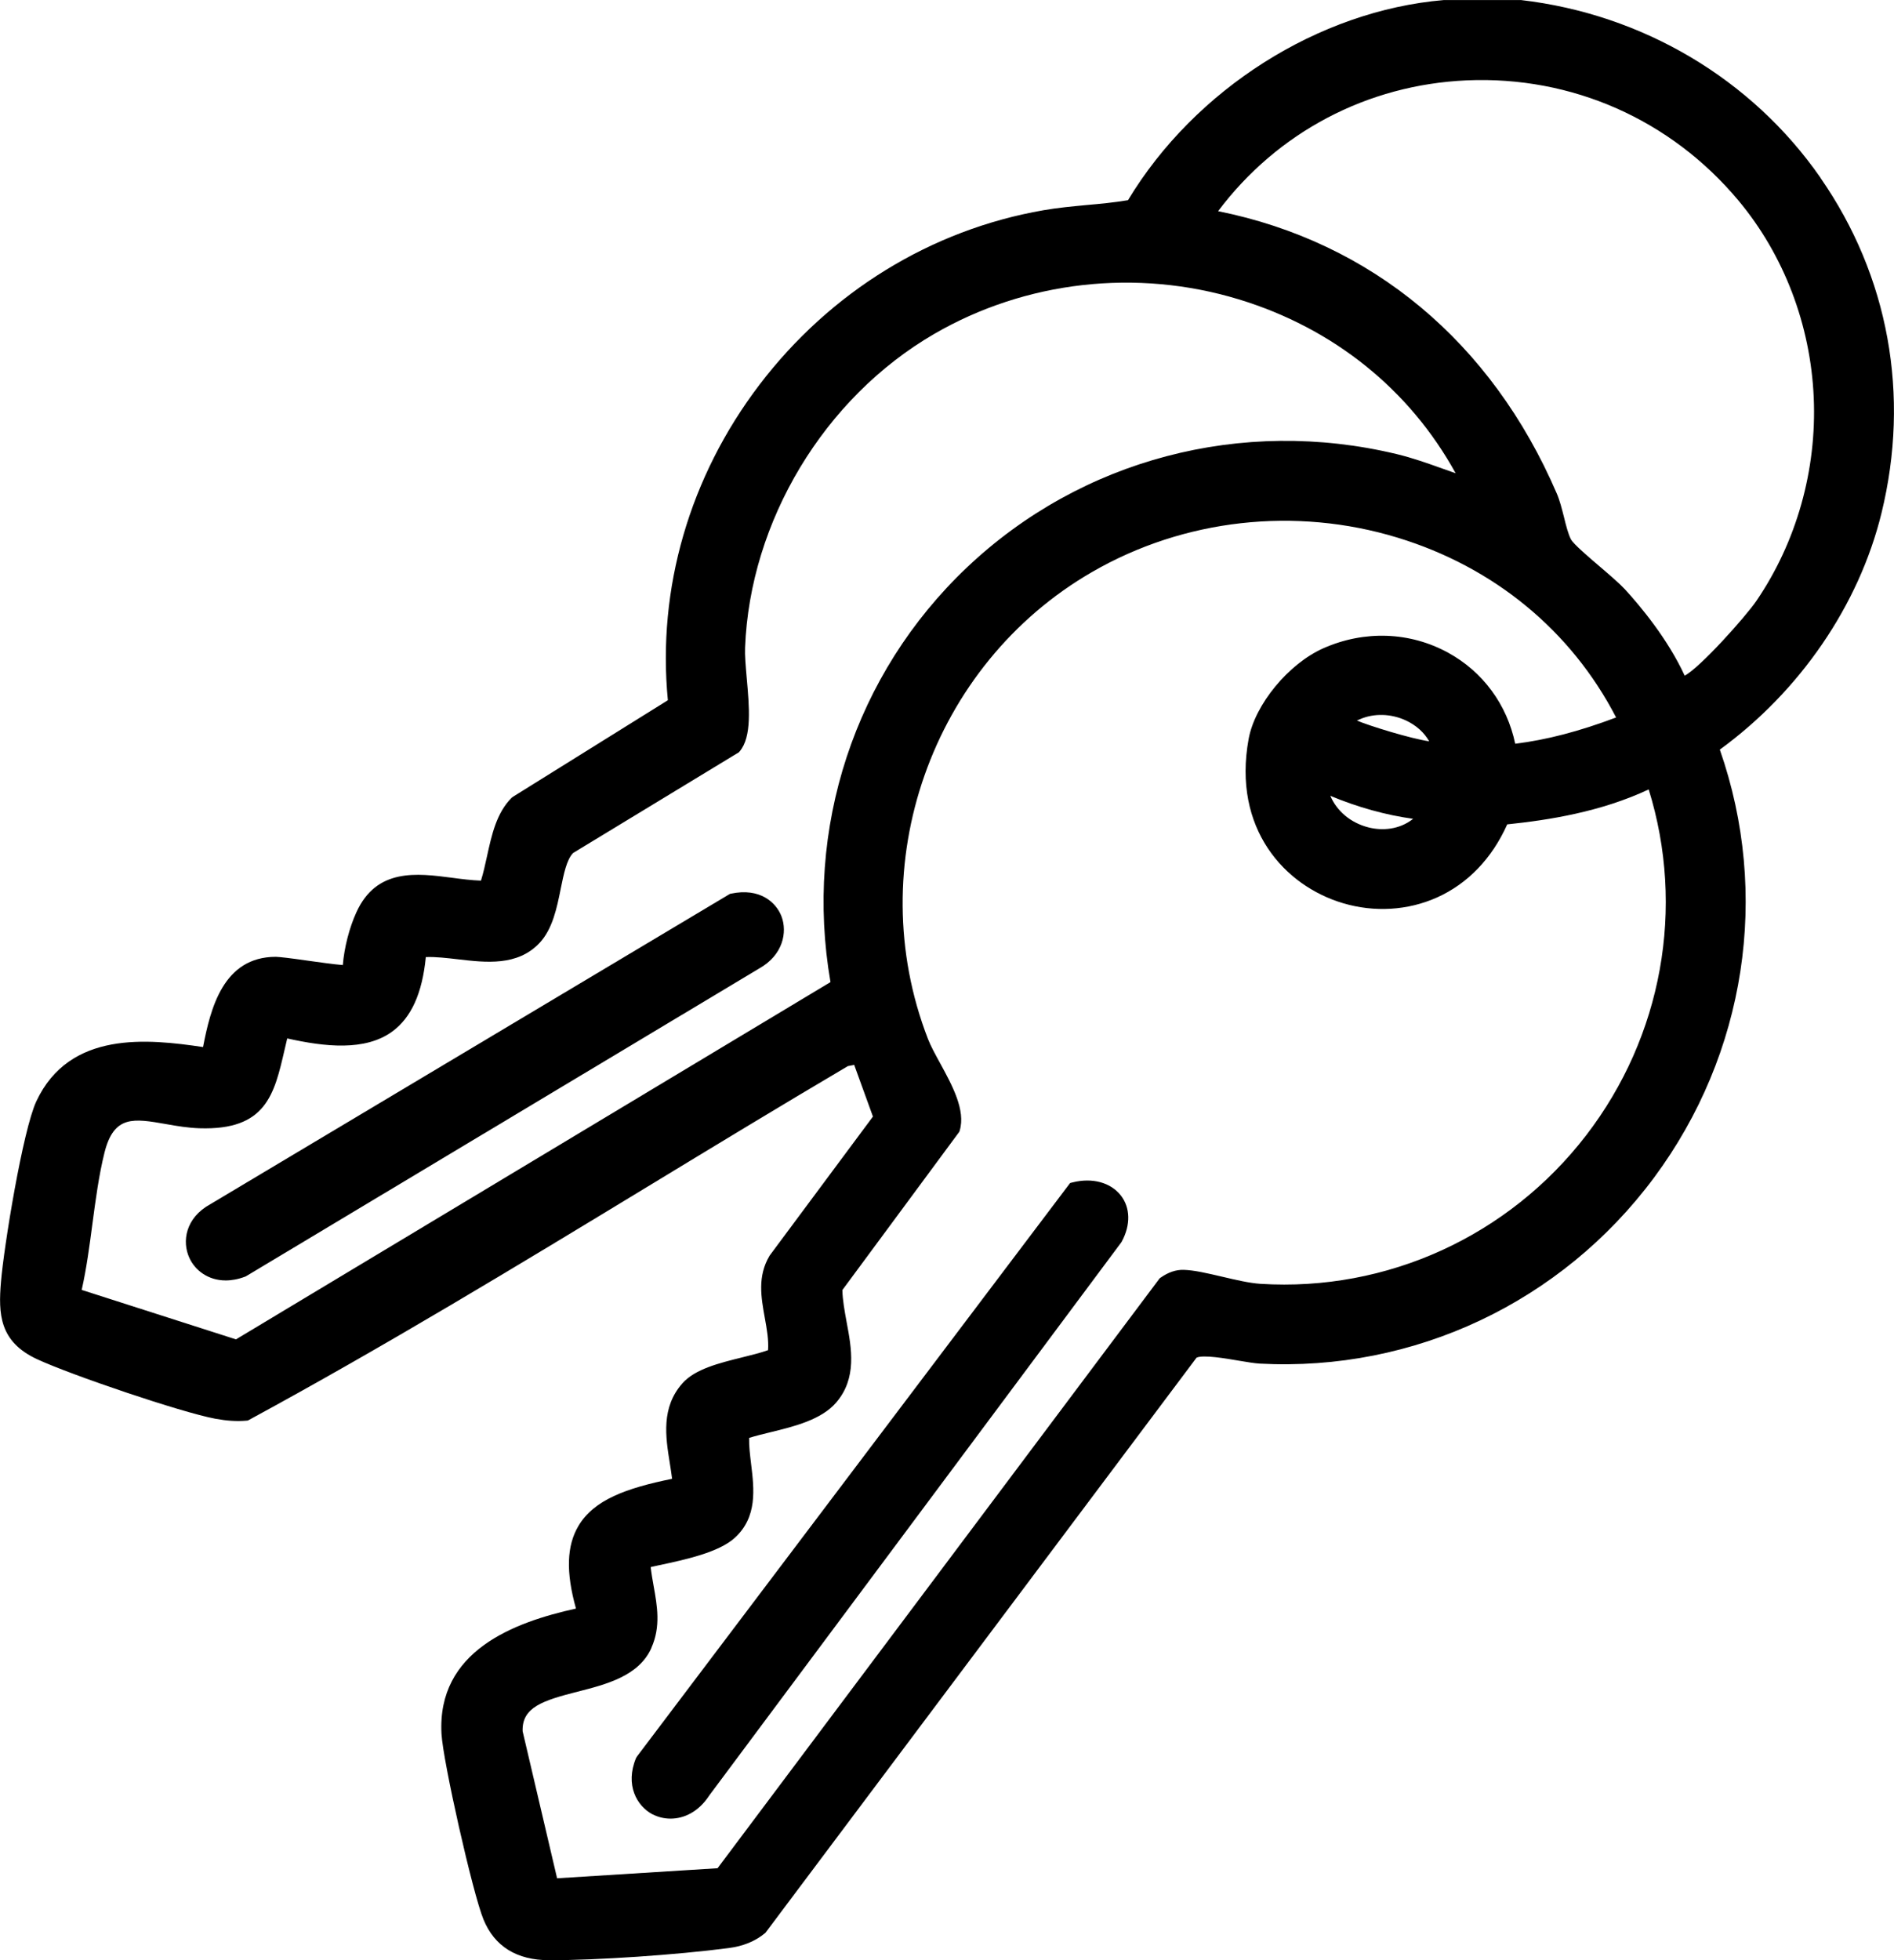 <svg width="29" height="30" viewBox="0 0 29 30" fill="none" xmlns="http://www.w3.org/2000/svg">
<g clip-path="url(#clip0_19_877)">
<path d="M27.875 2.721C26.825 1.21 25.154 0.218 23.291 0.001H22.115H22.105C20.188 0.164 18.297 1.364 17.271 3.064C17.062 3.099 16.847 3.12 16.638 3.138C16.421 3.159 16.197 3.179 15.975 3.218C14.256 3.517 12.713 4.466 11.629 5.888C10.557 7.296 10.061 9.009 10.226 10.717L7.855 12.194L7.834 12.21C7.601 12.442 7.528 12.781 7.456 13.109C7.427 13.24 7.4 13.366 7.364 13.478C7.221 13.473 7.069 13.454 6.921 13.434C6.38 13.364 5.766 13.284 5.457 13.962C5.348 14.201 5.271 14.502 5.249 14.77C5.117 14.76 4.864 14.724 4.698 14.701C4.449 14.665 4.295 14.647 4.224 14.644C3.418 14.644 3.223 15.433 3.109 16.025C2.263 15.9 1.066 15.77 0.557 16.854C0.349 17.297 0.059 19.083 0.015 19.618C-0.026 20.107 -0.012 20.533 0.567 20.802C1.084 21.042 2.776 21.617 3.299 21.714C3.475 21.746 3.625 21.756 3.771 21.743L3.795 21.741L3.817 21.729C5.887 20.607 7.938 19.362 9.921 18.158C10.922 17.55 11.958 16.921 12.982 16.317L13.079 16.298L13.366 17.089L11.79 19.209L11.783 19.219C11.595 19.535 11.654 19.857 11.71 20.168C11.741 20.34 11.771 20.504 11.76 20.664C11.649 20.704 11.511 20.738 11.366 20.774C11.01 20.862 10.643 20.953 10.45 21.17C10.12 21.541 10.191 21.992 10.255 22.389C10.268 22.473 10.281 22.553 10.291 22.633C9.583 22.777 9.095 22.956 8.858 23.352C8.676 23.657 8.663 24.061 8.819 24.619C7.866 24.829 6.691 25.267 6.76 26.536C6.783 26.96 7.238 28.976 7.402 29.375C7.571 29.79 7.912 30.001 8.412 30.001H8.414C9.156 30.001 10.361 29.919 11.156 29.815C11.378 29.787 11.565 29.71 11.712 29.588L11.722 29.579L18.321 20.779C18.422 20.731 18.775 20.792 18.968 20.825C19.095 20.846 19.205 20.865 19.286 20.87C21.653 20.996 23.909 19.932 25.327 18.022C26.733 16.127 27.107 13.685 26.333 11.473C27.563 10.576 28.463 9.262 28.808 7.855C29.251 6.049 28.919 4.226 27.874 2.722L27.875 2.721ZM9.974 25.219C10.119 24.895 10.063 24.579 10.008 24.273C9.991 24.178 9.974 24.08 9.963 23.984C10.002 23.975 10.042 23.967 10.085 23.957C10.495 23.87 11.006 23.759 11.25 23.537C11.599 23.219 11.547 22.789 11.501 22.41C11.484 22.268 11.467 22.134 11.47 22.007C11.568 21.976 11.68 21.949 11.798 21.92C12.163 21.831 12.576 21.729 12.803 21.466C13.124 21.093 13.039 20.637 12.963 20.234C12.932 20.062 12.901 19.899 12.898 19.744L14.689 17.321L14.695 17.302C14.788 16.993 14.579 16.609 14.394 16.271C14.32 16.136 14.25 16.008 14.209 15.902C13.179 13.249 14.26 10.175 16.724 8.753C18.129 7.942 19.833 7.751 21.4 8.229C22.876 8.679 24.059 9.654 24.745 10.981C24.176 11.195 23.679 11.324 23.2 11.383C23.075 10.784 22.705 10.28 22.172 9.989C21.587 9.669 20.891 9.644 20.264 9.921C19.729 10.158 19.214 10.782 19.118 11.312C18.869 12.678 19.666 13.558 20.566 13.824C21.046 13.966 21.554 13.935 21.998 13.738C22.471 13.527 22.844 13.14 23.078 12.617C23.714 12.551 24.512 12.426 25.244 12.082C25.806 13.89 25.452 15.859 24.288 17.374C23.1 18.919 21.236 19.77 19.301 19.649C19.128 19.638 18.916 19.587 18.71 19.539C18.491 19.488 18.284 19.439 18.123 19.435C18.006 19.432 17.89 19.471 17.771 19.554L17.756 19.565L10.987 28.593L8.53 28.747L8.002 26.496C7.99 26.128 8.315 26.026 8.843 25.891C9.284 25.779 9.783 25.651 9.974 25.222V25.219ZM12.716 15.031L3.613 20.499L1.251 19.742C1.325 19.413 1.371 19.066 1.415 18.73C1.464 18.363 1.514 17.985 1.6 17.64C1.745 17.064 2.047 17.117 2.548 17.205C2.71 17.234 2.879 17.262 3.054 17.268C4.074 17.301 4.199 16.754 4.358 16.063C4.37 16.008 4.384 15.951 4.398 15.893C4.97 16.021 5.591 16.092 6.008 15.786C6.298 15.573 6.466 15.2 6.52 14.648C6.671 14.642 6.837 14.662 7.012 14.682C7.44 14.732 7.924 14.789 8.26 14.433C8.461 14.22 8.527 13.893 8.585 13.605C8.632 13.375 8.676 13.157 8.775 13.055L11.313 11.514L11.325 11.5C11.515 11.278 11.473 10.817 11.433 10.372C11.418 10.197 11.403 10.031 11.408 9.914C11.483 7.975 12.619 6.09 14.302 5.112C15.703 4.299 17.404 4.106 18.969 4.582C20.414 5.022 21.583 5.961 22.288 7.243C22.22 7.219 22.154 7.195 22.087 7.172C21.861 7.091 21.627 7.008 21.386 6.95C19.014 6.38 16.554 7.028 14.806 8.684C13.087 10.312 12.309 12.68 12.716 15.031H12.716ZM21.884 11.346C21.602 11.305 20.969 11.11 20.776 11.028C20.789 11.022 20.804 11.015 20.822 11.008C21.036 10.914 21.299 10.921 21.525 11.026C21.683 11.099 21.806 11.21 21.883 11.346H21.884ZM21.637 12.532C21.425 12.701 21.158 12.716 20.952 12.663C20.681 12.594 20.468 12.413 20.369 12.18C20.791 12.356 21.222 12.475 21.638 12.532H21.637ZM25.795 10.341C25.534 9.774 25.112 9.272 24.878 9.017C24.796 8.929 24.653 8.806 24.501 8.676C24.328 8.529 24.092 8.327 24.054 8.255C24.012 8.175 23.978 8.043 23.947 7.915C23.915 7.79 23.883 7.66 23.837 7.554C22.838 5.234 21.001 3.704 18.651 3.232C19.558 2.024 20.935 1.297 22.457 1.23C24.066 1.16 25.583 1.83 26.619 3.07C27.314 3.902 27.723 4.973 27.771 6.085C27.819 7.192 27.507 8.296 26.894 9.195C26.727 9.44 26.03 10.218 25.795 10.341Z" fill="black"/>
<path d="M9.993 27.768C10.073 27.81 10.168 27.834 10.267 27.834C10.471 27.834 10.695 27.733 10.861 27.478L17.168 19.015L17.177 19C17.314 18.746 17.307 18.483 17.162 18.297C17.007 18.098 16.725 18.021 16.425 18.096L16.385 18.106L9.753 26.883L9.738 26.908C9.568 27.319 9.751 27.642 9.992 27.769L9.993 27.768Z" fill="black"/>
<path d="M11.194 13.677L11.176 13.681L3.224 18.428C2.837 18.639 2.784 19.003 2.9 19.253C2.986 19.441 3.185 19.597 3.456 19.597C3.548 19.597 3.648 19.579 3.756 19.538L3.765 19.534L11.625 14.822C11.989 14.618 12.057 14.268 11.967 14.028C11.884 13.808 11.632 13.584 11.194 13.677Z" fill="black"/>
</g>
<defs>
<clipPath id="clip0_19_877">
<rect width="29" height="30" fill="white"/>
</clipPath>
</defs>
</svg>
